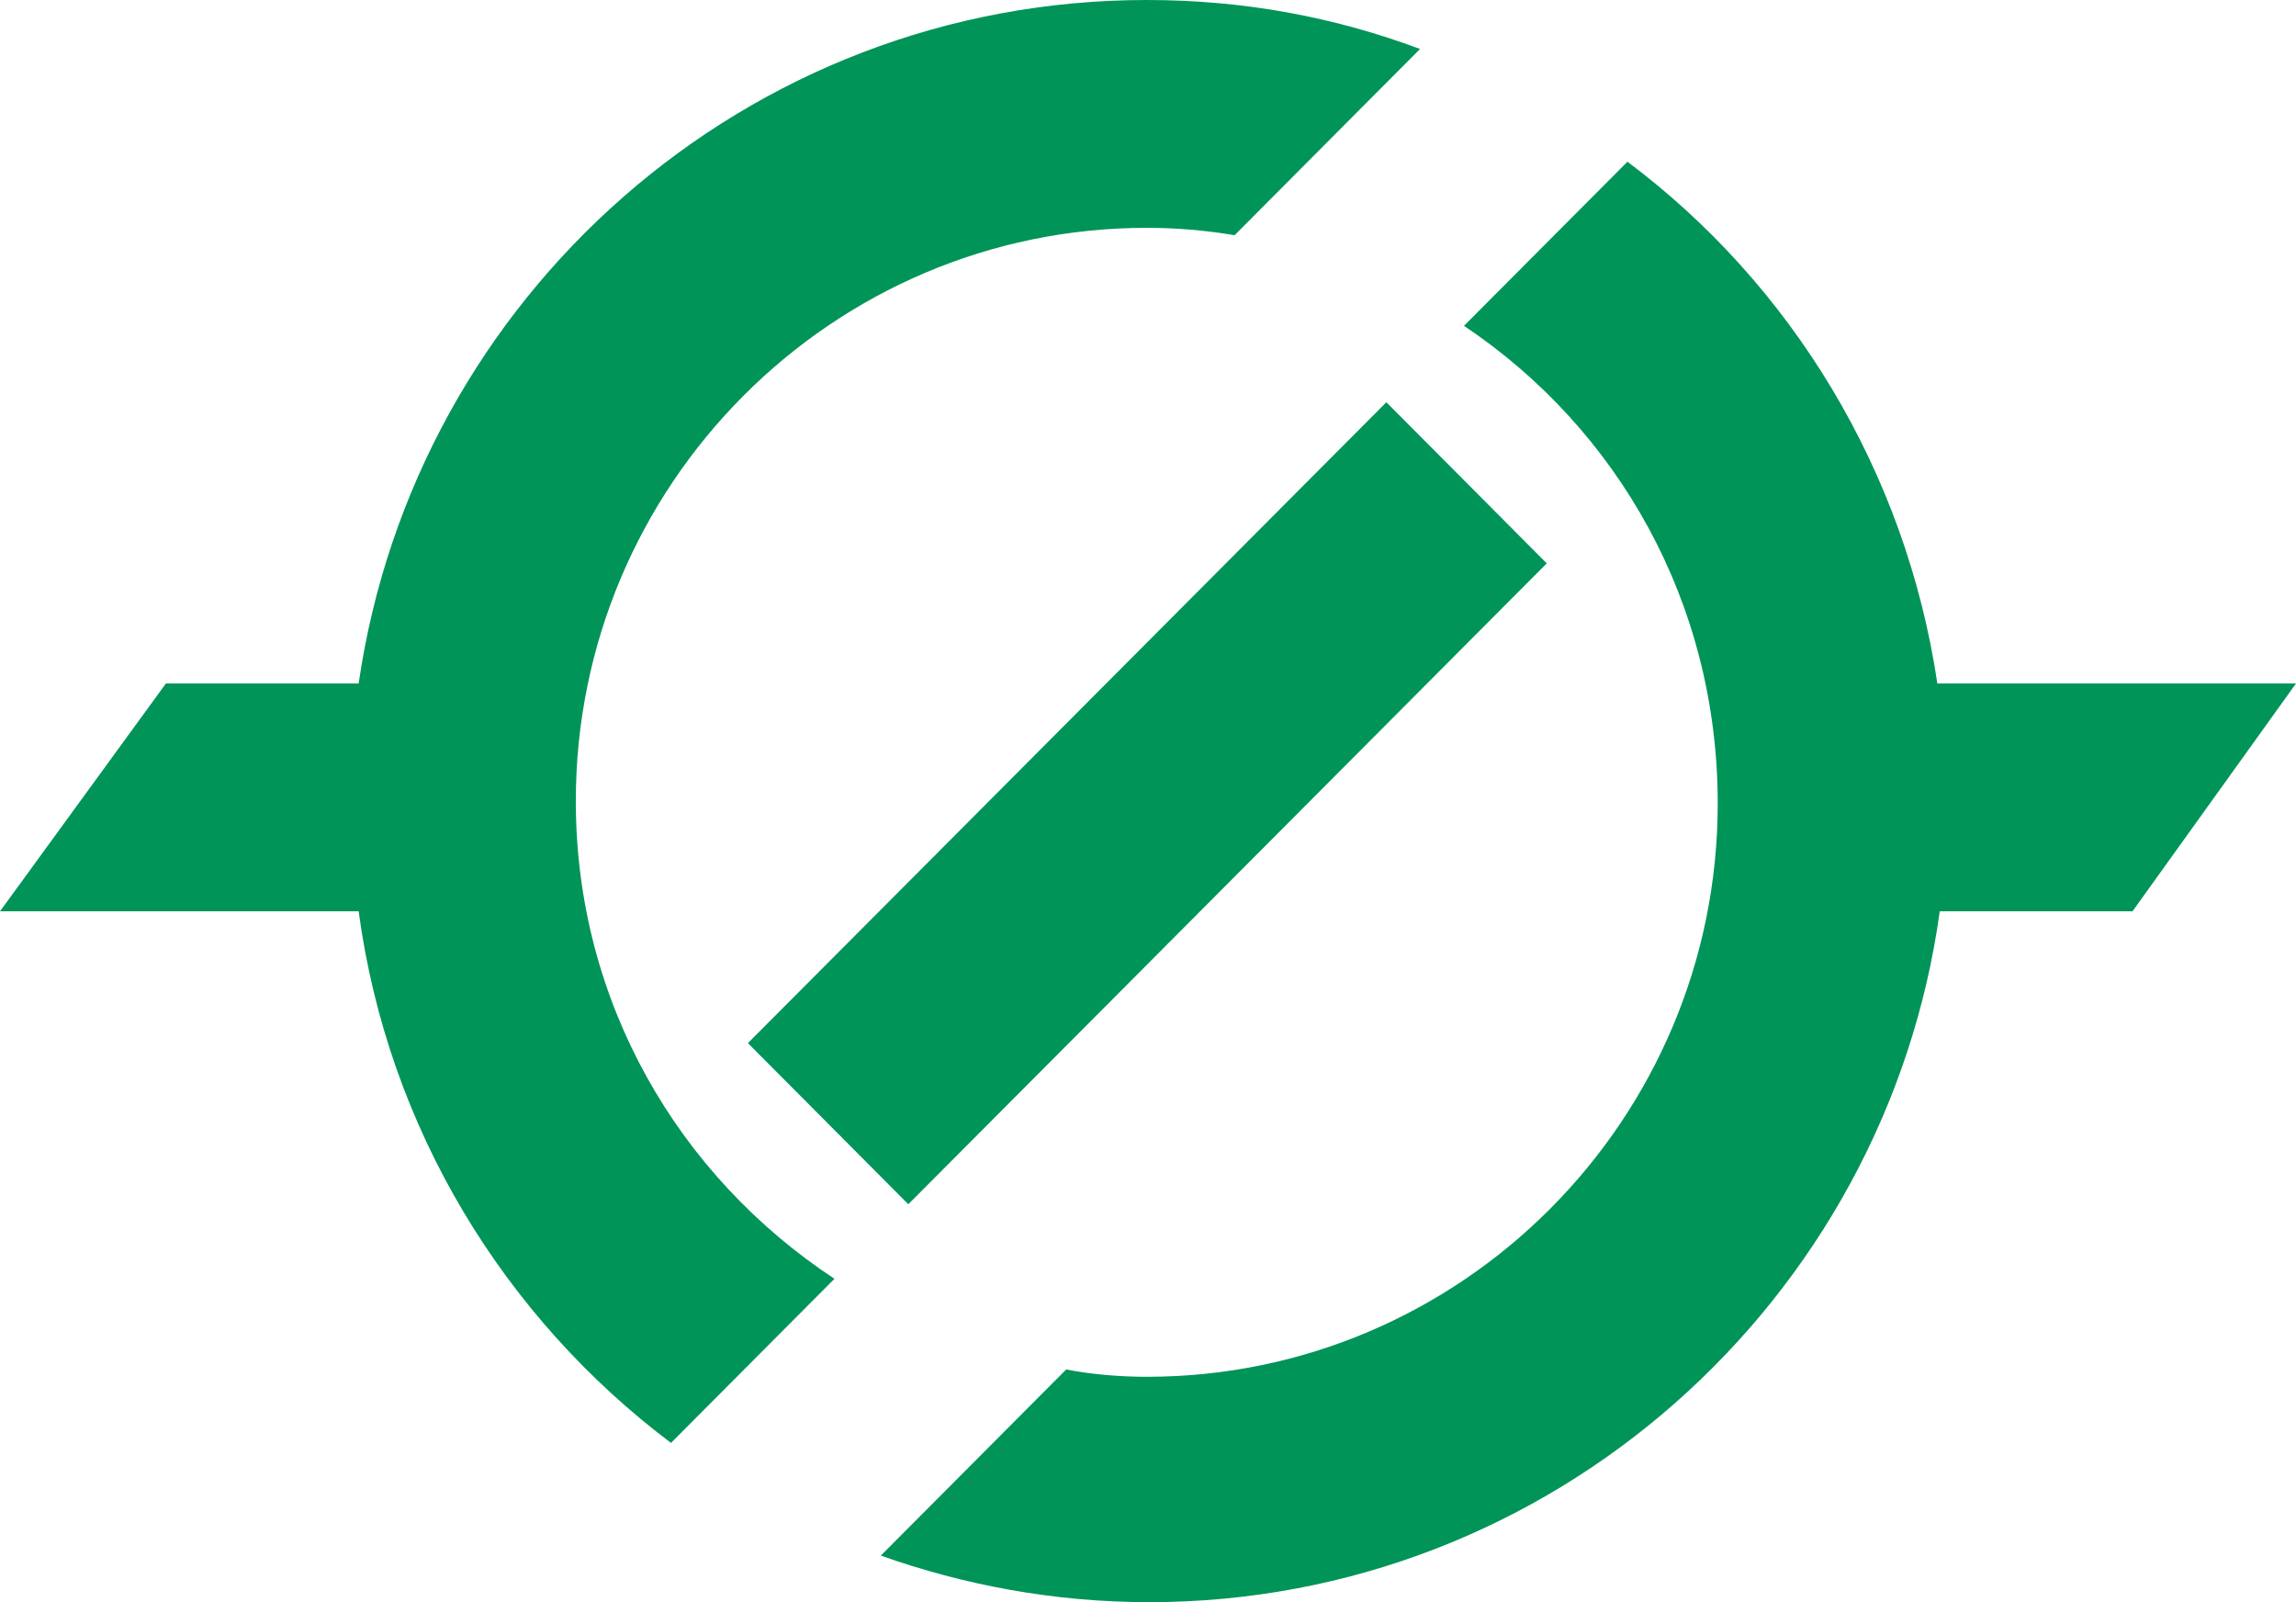 <svg width="43" height="30" viewBox="0 0 43 30" fill="none" xmlns="http://www.w3.org/2000/svg">
<path d="M17.011 22.549L28.968 10.549L25.964 7.532L14.007 19.532L17.011 22.549Z" fill="#009459"/>
<path d="M43 12.798H36.283C35.689 8.807 33.541 5.321 30.479 3.028L27.418 6.101C30.297 8.028 32.17 11.284 32.17 15.046C32.17 20.963 27.372 25.78 21.477 25.78C20.974 25.78 20.426 25.734 19.969 25.642L16.496 29.128C18.05 29.679 19.741 30 21.523 30C29.063 30 35.323 24.358 36.328 17.064H39.938L43 12.798Z" fill="#009459"/>
<path d="M10.784 15C10.784 9.083 15.582 4.266 21.477 4.266C22.026 4.266 22.574 4.312 23.122 4.404L26.595 0.917C24.996 0.321 23.305 0 21.477 0C13.983 0 7.768 5.55 6.717 12.798H3.107L0 17.064H6.717C7.266 21.147 9.459 24.679 12.566 27.018L15.628 23.945C12.704 22.018 10.784 18.762 10.784 15Z" fill="#009459"/>
</svg>

